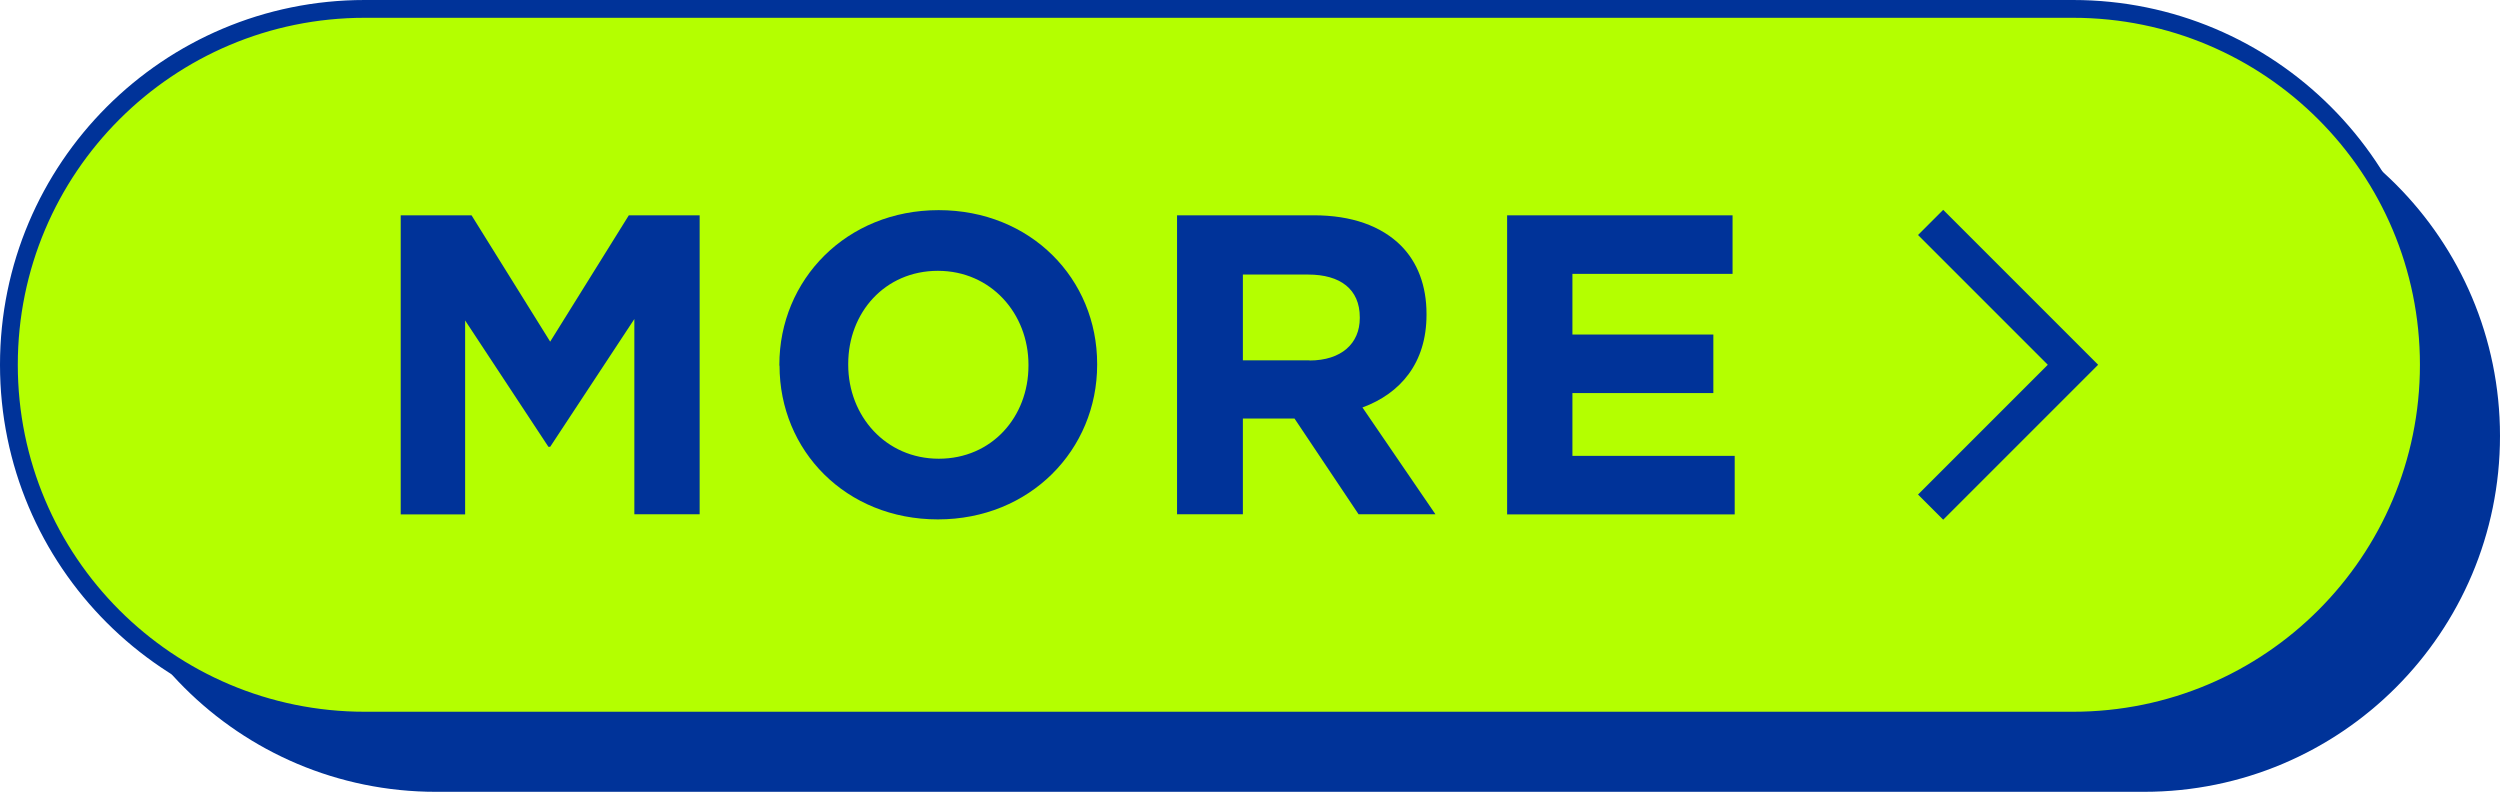 <?xml version="1.0" encoding="UTF-8"?>
<svg id="_レイヤー_1" data-name="レイヤー_1" xmlns="http://www.w3.org/2000/svg" width="140.5" height="44.5" version="1.1" viewBox="0 0 140.5 44.5">
  <!-- Generator: Adobe Illustrator 29.0.1, SVG Export Plug-In . SVG Version: 2.1.0 Build 192)  -->
  <defs>
    <style>
      .st0 {
        fill: #039;
      }

      .st1 {
        fill: none;
        stroke-width: 2px;
      }

      .st1, .st2 {
        stroke: #039;
        stroke-miterlimit: 10;
      }

      .st2 {
        fill: #b4ff00;
      }
    </style>
  </defs>
  <path class="st0" d="M24.5,4.5h96c11.05,0,20,8.95,20,20h0c0,11.05-8.95,20-20,20H24.5c-11.05,0-20-8.95-20-20h0C4.5,13.45,13.45,4.5,24.5,4.5Z"/>
  <path class="st2" d="M20.5.5h96c11.05,0,20,8.95,20,20h0c0,11.05-8.95,20-20,20H20.5C9.45,40.5.5,31.55.5,20.5h0C.5,9.45,9.45.5,20.5.5Z"/>
  <g>
    <path class="st0" d="M22.52,12.1h3.98l4.42,7.1,4.42-7.1h3.98v16.8h-3.67v-10.97l-4.73,7.18h-.1l-4.68-7.1v10.9h-3.62V12.11h0Z"/>
    <path class="st0" d="M43.8,20.55v-.05c0-4.78,3.77-8.69,8.95-8.69s8.91,3.86,8.91,8.64v.05c0,4.78-3.77,8.69-8.95,8.69s-8.9-3.87-8.9-8.64h0ZM57.8,20.55v-.05c0-2.88-2.11-5.28-5.09-5.28s-5.04,2.35-5.04,5.23v.05c0,2.88,2.11,5.28,5.09,5.28s5.04-2.35,5.04-5.23Z"/>
    <path class="st0" d="M66.15,12.1h7.68c2.14,0,3.79.6,4.9,1.7.94.94,1.44,2.26,1.44,3.84v.05c0,2.71-1.46,4.42-3.6,5.21l4.1,6h-4.32l-3.6-5.38h-2.9v5.38h-3.7s0-16.8,0-16.8ZM73.59,20.26c1.8,0,2.83-.96,2.83-2.38v-.05c0-1.58-1.1-2.4-2.9-2.4h-3.67v4.82h3.74Z"/>
    <path class="st0" d="M84.7,12.1h12.67v3.29h-9v3.41h7.92v3.29h-7.92v3.53h9.12v3.29h-12.79V12.11h0Z"/>
  </g>
  <polyline class="st1" points="108.5 12.5 116.5 20.5 108.5 28.5"/>
</svg>
